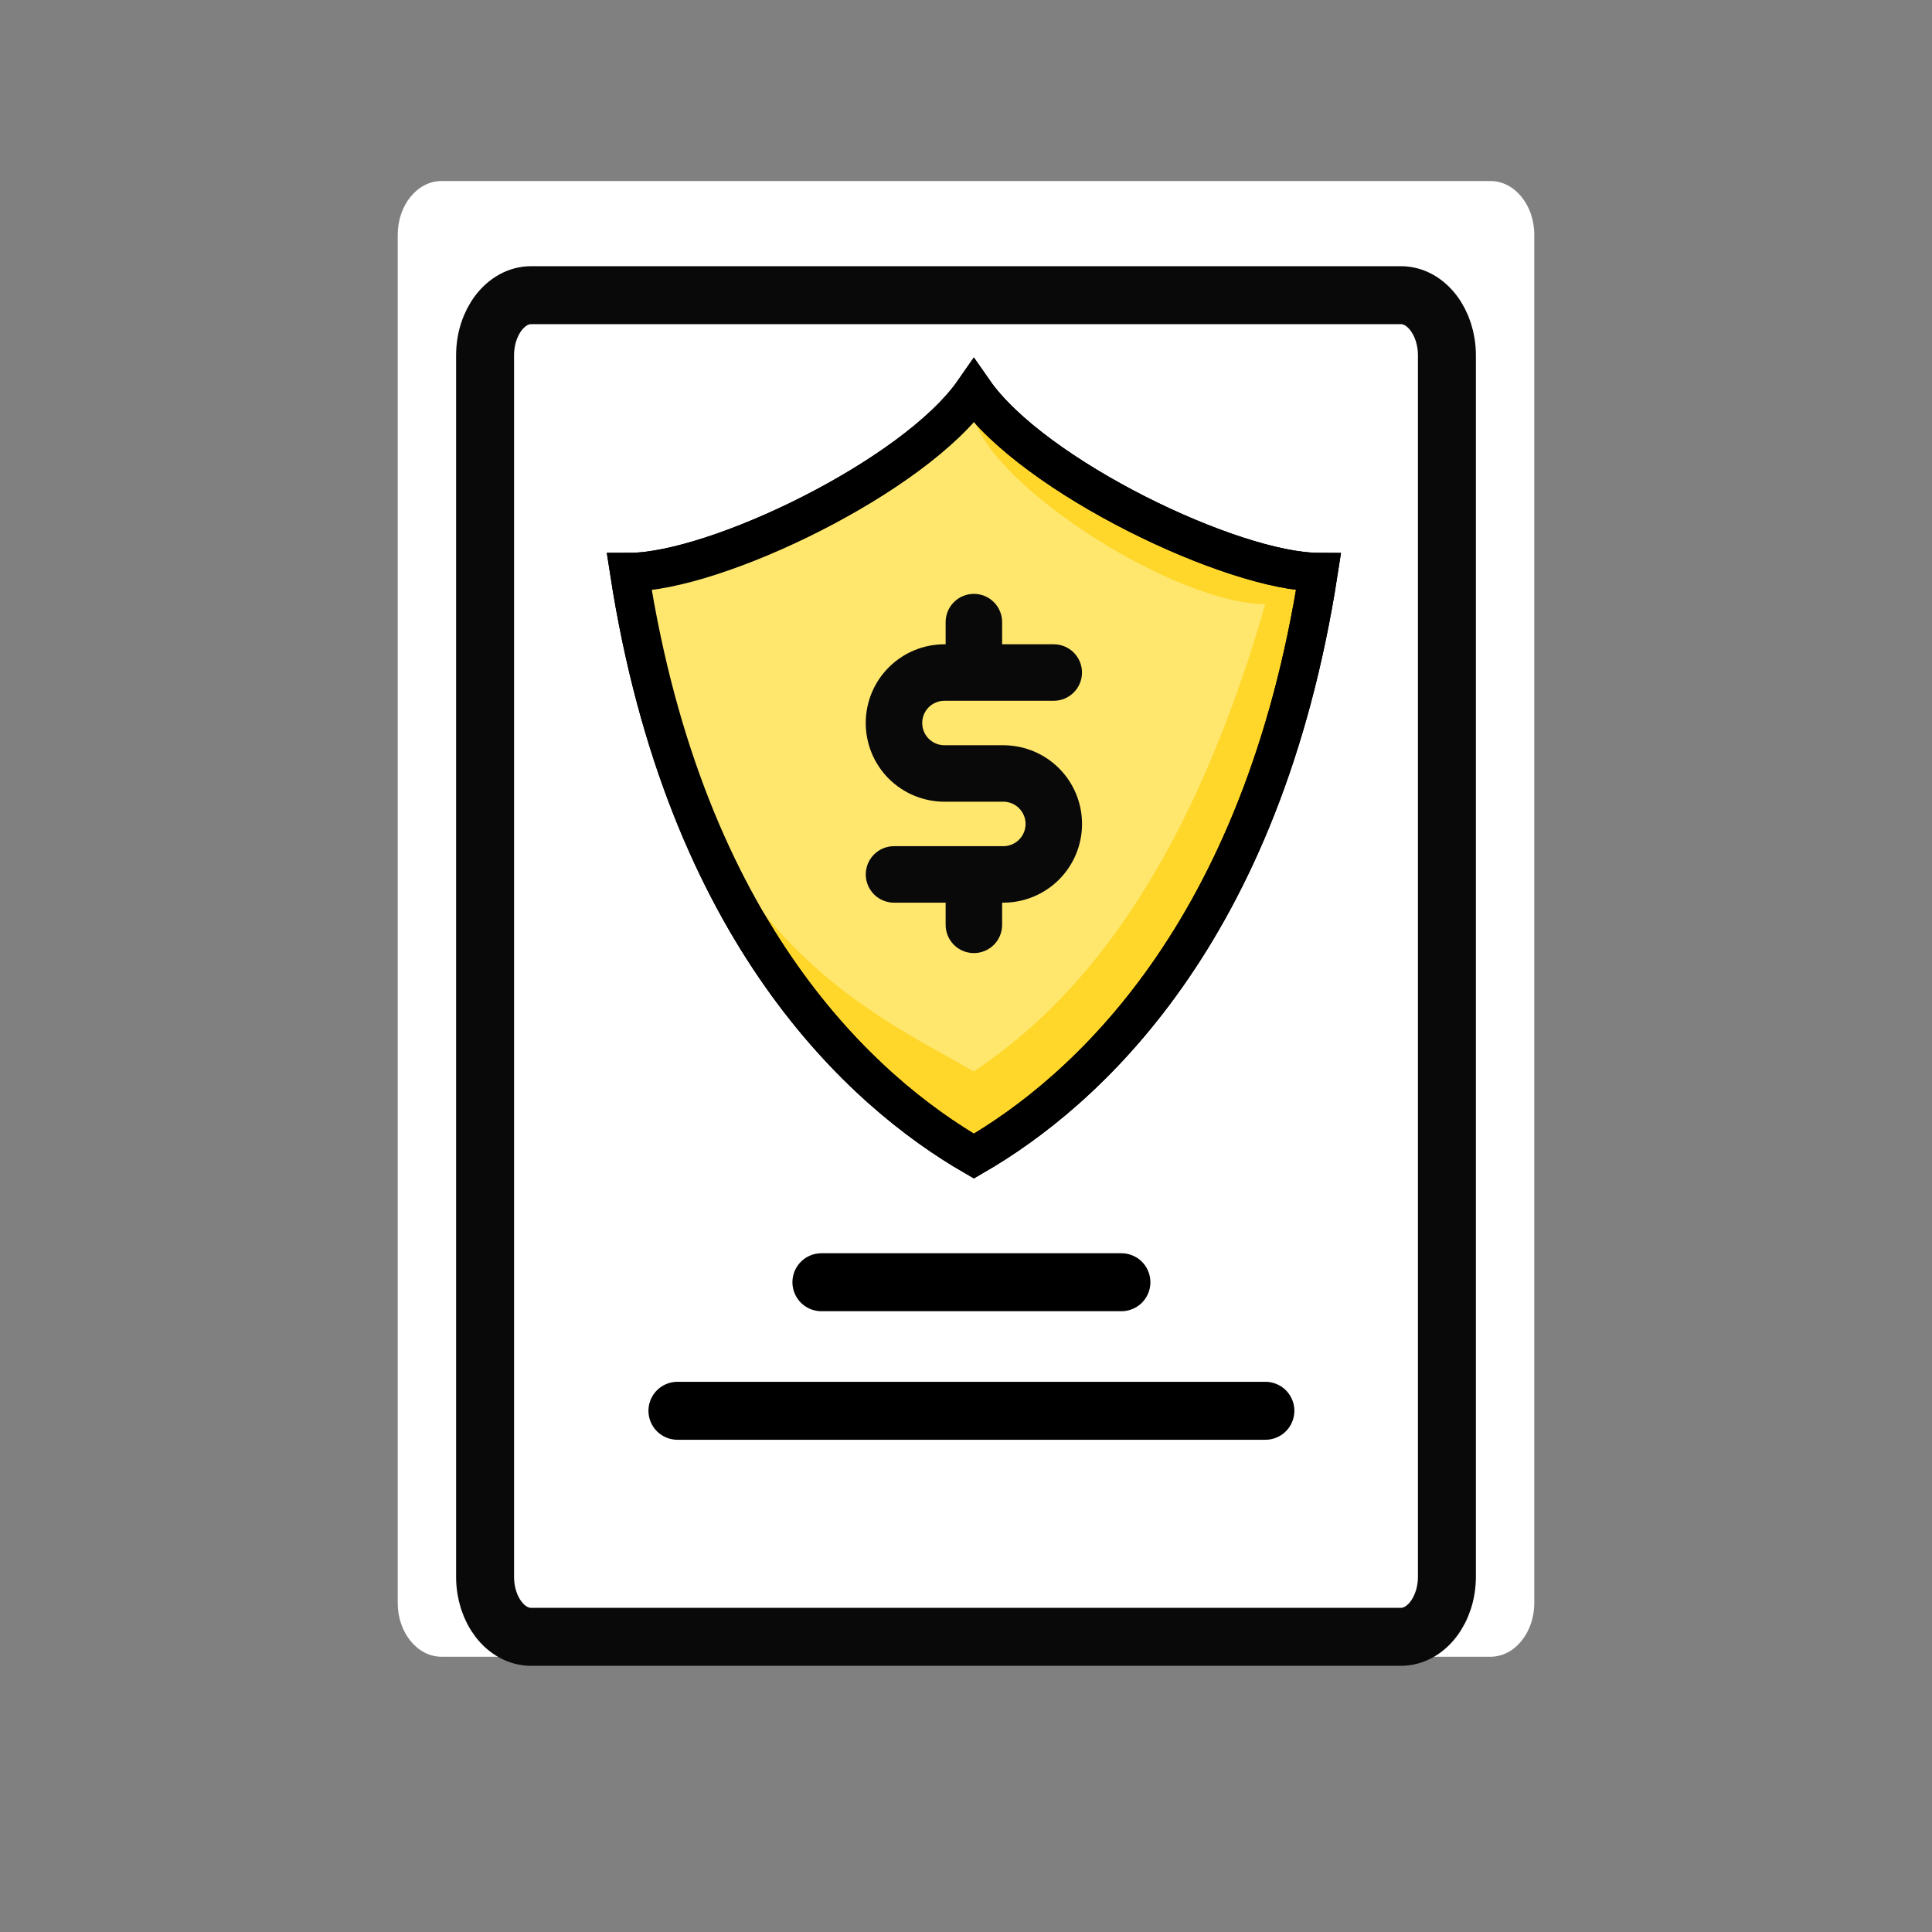 <svg width="50" height="50" viewBox="0 0 50 50" fill="none" xmlns="http://www.w3.org/2000/svg">
<rect x="0" y="0" width="50" height="50" fill="#808080" stroke="none"/>
<path d="M18.232 9.773H32.29C33.555 9.773 34.575 10.798 34.575 12.058V17.732C34.575 18.997 33.55 20.017 32.29 20.017H18.232C16.968 20.017 15.947 18.992 15.947 17.732V12.063C15.947 10.798 16.973 9.773 18.232 9.773Z" fill="#09090A"/>
<path d="M11.426 4.685H38.574C39.199 4.685 39.707 5.308 39.707 6.076V41.485C39.707 42.252 39.199 42.876 38.574 42.876H11.426C10.801 42.876 10.293 42.252 10.293 41.485V6.076C10.293 5.308 10.801 4.685 11.426 4.685Z" fill="white"/>
<path d="M13.745 42.361H36.255C36.909 42.361 37.446 41.665 37.446 40.804V9.196C37.446 8.341 36.914 7.639 36.255 7.639H13.745C13.091 7.639 12.554 8.335 12.554 9.196V40.811C12.554 41.665 13.086 42.361 13.745 42.361Z" fill="white" stroke="#09090A" stroke-width="1.5"/>
<path d="M21.258 33.184H29.022" stroke="black" stroke-width="1.5" stroke-linecap="round"/>
<path d="M17.532 36.511H32.748" stroke="black" stroke-width="1.5" stroke-linecap="round"/>
<path d="M25.204 10.126C23.673 12.33 18.516 14.807 16.287 14.807C17.738 24.171 22.342 28.266 25.204 29.92C28.067 28.266 32.67 24.182 34.122 14.807C31.892 14.798 26.736 12.328 25.204 10.126Z" fill="#FFD62A" stroke="black"/>
<path d="M25.204 10.841C23.421 12.625 18.516 14.798 16.287 14.798C17.738 24.162 22.342 26.084 25.204 27.729C27.175 26.391 30.463 23.569 32.746 15.632C30.517 15.643 25.846 12.745 25.204 10.841Z" fill="#FFE76E"/>
<path d="M25.966 19.287H24.442C24.289 19.287 24.143 19.226 24.035 19.118C23.927 19.01 23.867 18.864 23.867 18.711C23.867 18.559 23.927 18.412 24.035 18.304C24.143 18.196 24.289 18.136 24.442 18.136H27.271C27.465 18.136 27.651 18.059 27.788 17.922C27.925 17.785 28.002 17.599 28.002 17.405C28.002 17.211 27.925 17.025 27.788 16.888C27.651 16.751 27.465 16.674 27.271 16.674H25.935V16.1C25.935 15.906 25.858 15.72 25.721 15.583C25.584 15.446 25.398 15.369 25.204 15.369C25.01 15.369 24.824 15.446 24.687 15.583C24.55 15.72 24.473 15.906 24.473 16.1V16.674H24.442C23.902 16.674 23.384 16.889 23.001 17.271C22.619 17.653 22.405 18.171 22.405 18.711C22.405 19.251 22.619 19.77 23.001 20.152C23.384 20.534 23.902 20.748 24.442 20.748H25.966C26.119 20.748 26.265 20.809 26.373 20.917C26.481 21.025 26.542 21.171 26.542 21.324C26.542 21.476 26.481 21.622 26.373 21.73C26.265 21.838 26.119 21.899 25.966 21.899H23.137C22.943 21.899 22.757 21.976 22.62 22.113C22.483 22.25 22.406 22.436 22.406 22.63C22.406 22.824 22.483 23.009 22.62 23.147C22.757 23.284 22.943 23.361 23.137 23.361H24.473V23.935C24.473 24.129 24.55 24.315 24.687 24.452C24.824 24.589 25.01 24.666 25.204 24.666C25.398 24.666 25.584 24.589 25.721 24.452C25.858 24.315 25.935 24.129 25.935 23.935V23.361H25.966C26.507 23.361 27.025 23.146 27.407 22.764C27.789 22.382 28.003 21.864 28.003 21.324C28.003 20.783 27.789 20.265 27.407 19.883C27.025 19.501 26.507 19.287 25.966 19.287Z" fill="#09090A"/>
<path d="M25.204 10.126C23.673 12.33 18.516 14.807 16.287 14.807C17.738 24.171 22.342 28.266 25.204 29.92C28.067 28.266 32.67 24.182 34.122 14.807C31.892 14.798 26.736 12.328 25.204 10.126Z" stroke="black"/>
</svg>
